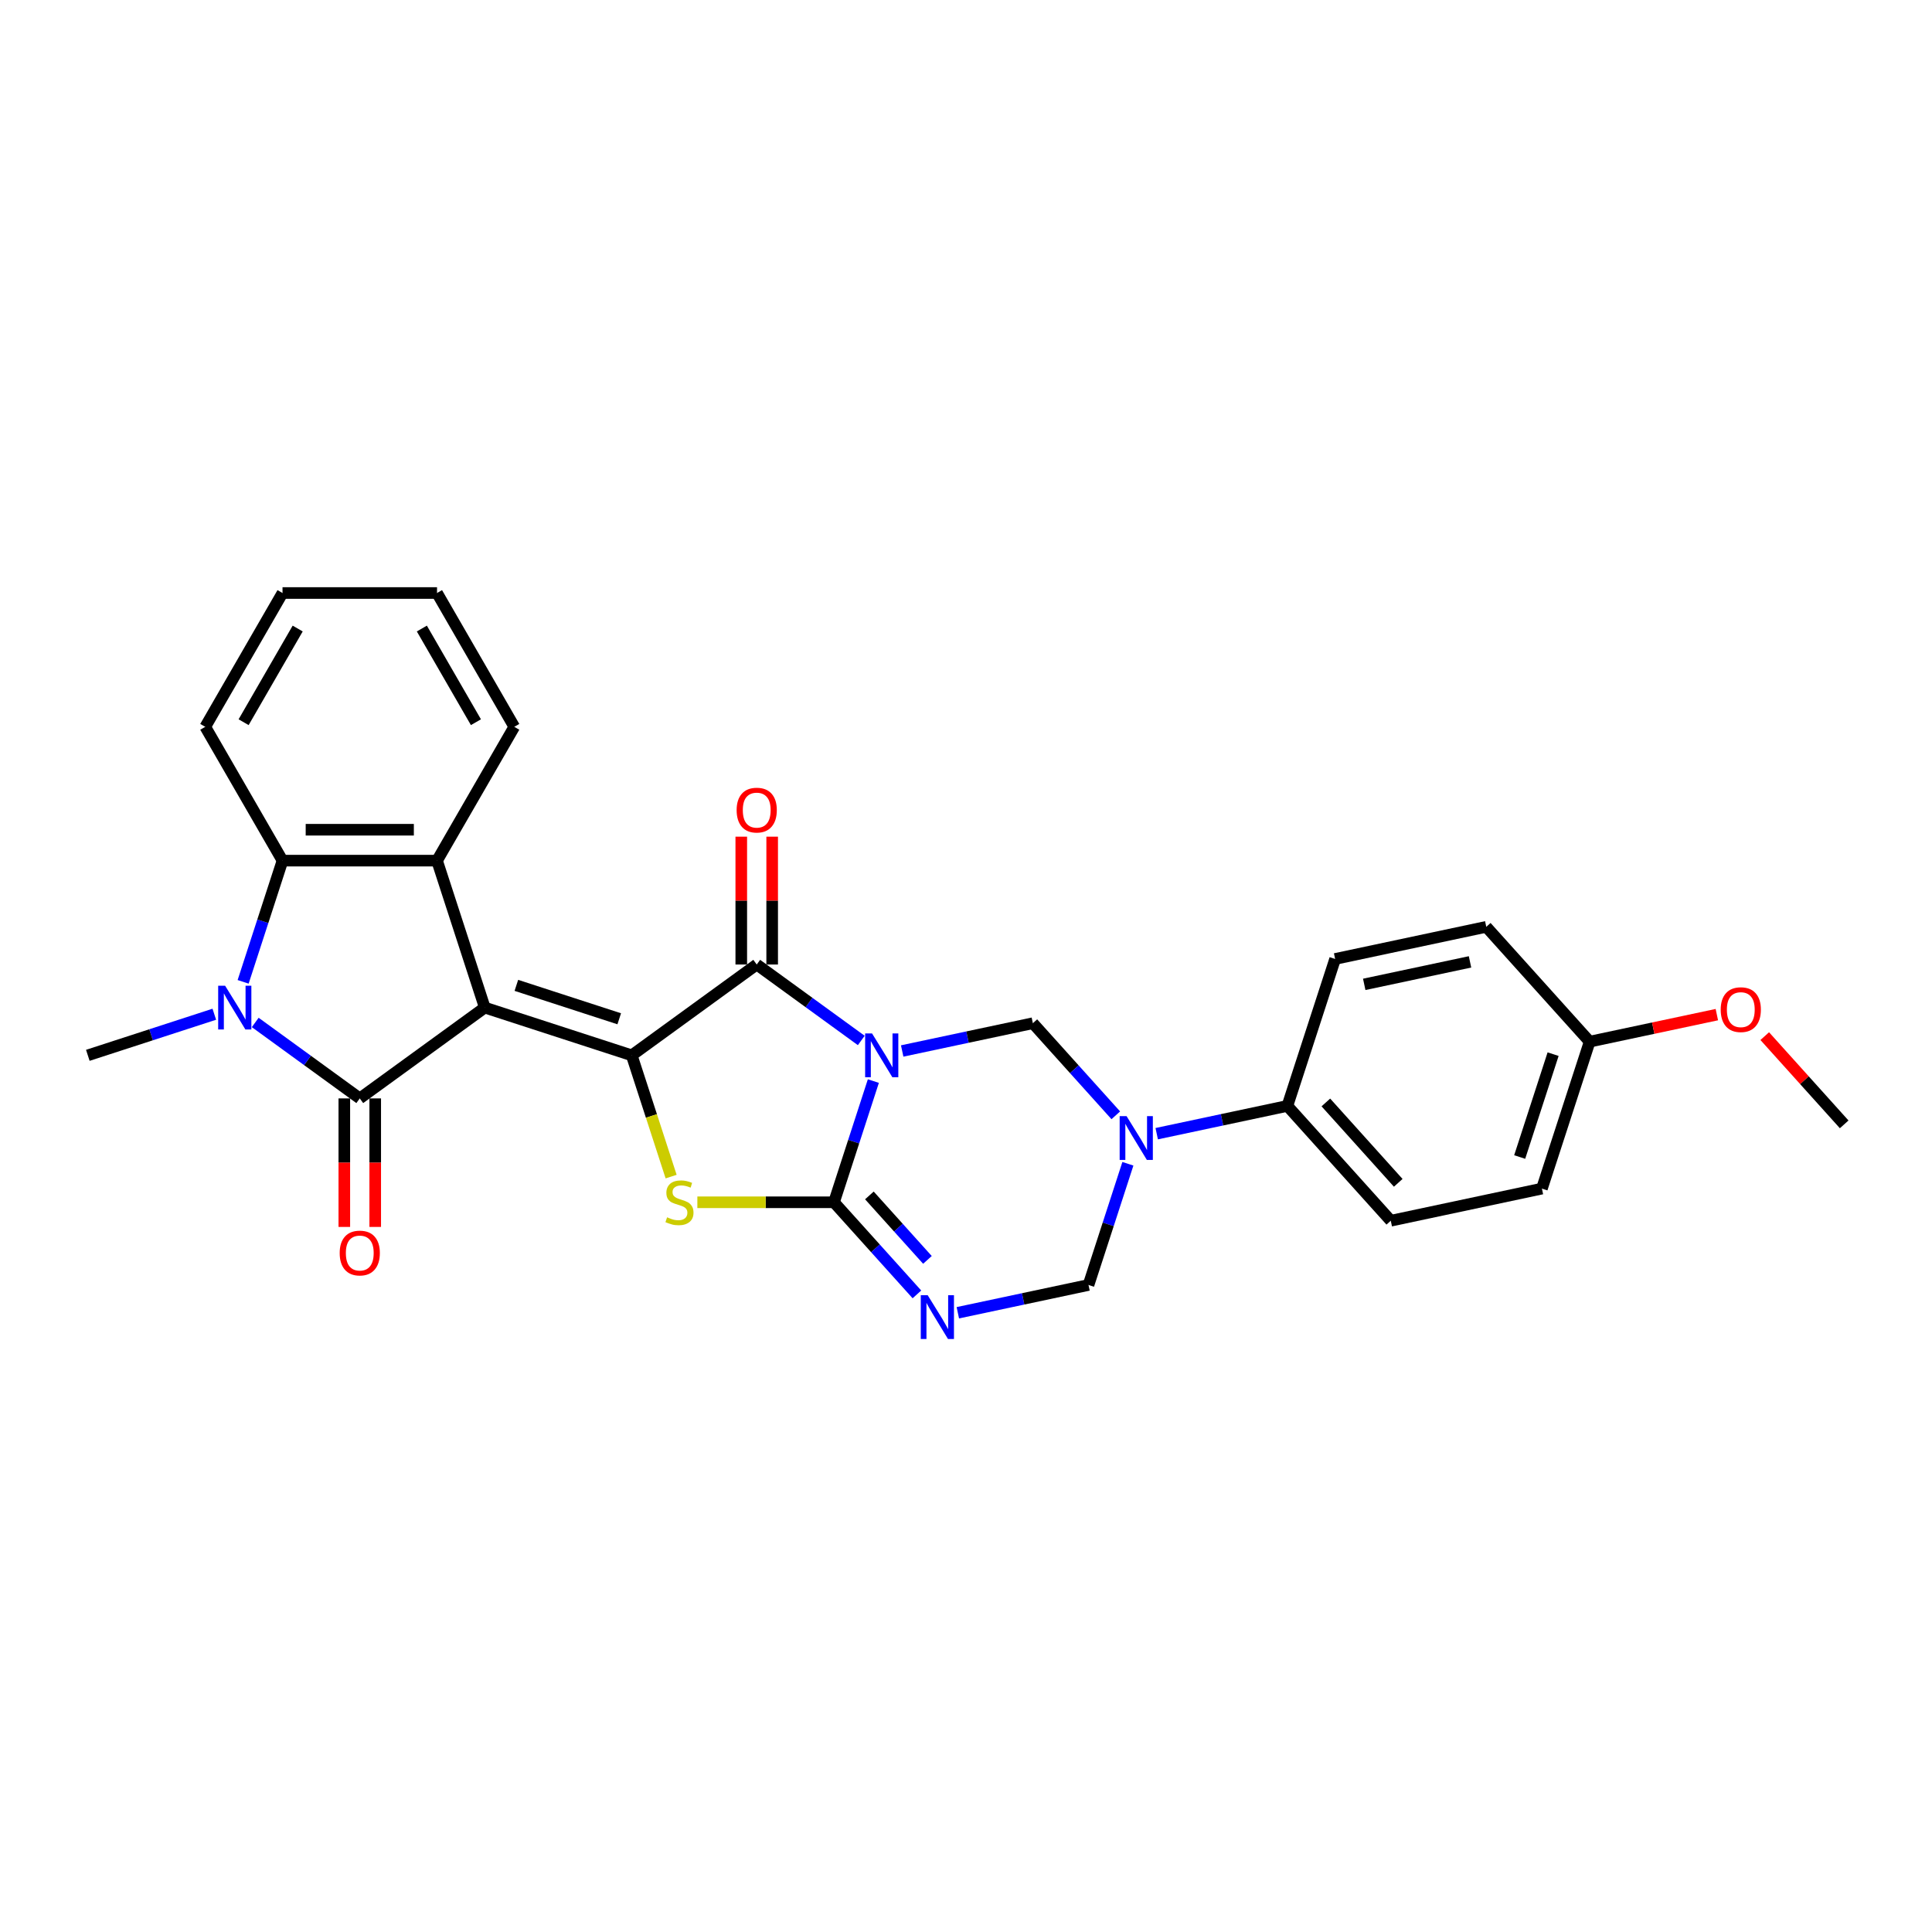 <?xml version='1.0' encoding='iso-8859-1'?>
<svg version='1.1' baseProfile='full'
              xmlns='http://www.w3.org/2000/svg'
                      xmlns:rdkit='http://www.rdkit.org/xml'
                      xmlns:xlink='http://www.w3.org/1999/xlink'
                  xml:space='preserve'
width='1000px' height='1000px' viewBox='0 0 1000 1000'>
<!-- END OF HEADER -->
<rect style='opacity:1.0;fill:#FFFFFF;stroke:none' width='1000' height='1000' x='0' y='0'> </rect>
<path class='bond-1' d='M 250.918,521.525 L 326.979,546.238' style='fill:none;fill-rule:evenodd;stroke:#000000;stroke-width:6px;stroke-linecap:butt;stroke-linejoin:miter;stroke-opacity:1' />
<path class='bond-1' d='M 267.27,510.02 L 320.512,527.319' style='fill:none;fill-rule:evenodd;stroke:#000000;stroke-width:6px;stroke-linecap:butt;stroke-linejoin:miter;stroke-opacity:1' />
<path class='bond-3' d='M 250.918,521.525 L 186.217,568.533' style='fill:none;fill-rule:evenodd;stroke:#000000;stroke-width:6px;stroke-linecap:butt;stroke-linejoin:miter;stroke-opacity:1' />
<path class='bond-8' d='M 250.918,521.525 L 226.204,445.464' style='fill:none;fill-rule:evenodd;stroke:#000000;stroke-width:6px;stroke-linecap:butt;stroke-linejoin:miter;stroke-opacity:1' />
<path class='bond-0' d='M 445.792,538.545 L 418.736,518.888' style='fill:none;fill-rule:evenodd;stroke:#0000FF;stroke-width:6px;stroke-linecap:butt;stroke-linejoin:miter;stroke-opacity:1' />
<path class='bond-0' d='M 418.736,518.888 L 391.68,499.23' style='fill:none;fill-rule:evenodd;stroke:#000000;stroke-width:6px;stroke-linecap:butt;stroke-linejoin:miter;stroke-opacity:1' />
<path class='bond-9' d='M 466.97,543.988 L 500.789,536.799' style='fill:none;fill-rule:evenodd;stroke:#0000FF;stroke-width:6px;stroke-linecap:butt;stroke-linejoin:miter;stroke-opacity:1' />
<path class='bond-9' d='M 500.789,536.799 L 534.608,529.611' style='fill:none;fill-rule:evenodd;stroke:#000000;stroke-width:6px;stroke-linecap:butt;stroke-linejoin:miter;stroke-opacity:1' />
<path class='bond-29' d='M 452.052,559.562 L 441.859,590.931' style='fill:none;fill-rule:evenodd;stroke:#0000FF;stroke-width:6px;stroke-linecap:butt;stroke-linejoin:miter;stroke-opacity:1' />
<path class='bond-29' d='M 441.859,590.931 L 431.667,622.299' style='fill:none;fill-rule:evenodd;stroke:#000000;stroke-width:6px;stroke-linecap:butt;stroke-linejoin:miter;stroke-opacity:1' />
<path class='bond-4' d='M 326.979,546.238 L 391.68,499.23' style='fill:none;fill-rule:evenodd;stroke:#000000;stroke-width:6px;stroke-linecap:butt;stroke-linejoin:miter;stroke-opacity:1' />
<path class='bond-5' d='M 326.979,546.238 L 337.176,577.623' style='fill:none;fill-rule:evenodd;stroke:#000000;stroke-width:6px;stroke-linecap:butt;stroke-linejoin:miter;stroke-opacity:1' />
<path class='bond-5' d='M 337.176,577.623 L 347.373,609.007' style='fill:none;fill-rule:evenodd;stroke:#CCCC00;stroke-width:6px;stroke-linecap:butt;stroke-linejoin:miter;stroke-opacity:1' />
<path class='bond-2' d='M 431.667,622.299 L 396.31,622.299' style='fill:none;fill-rule:evenodd;stroke:#000000;stroke-width:6px;stroke-linecap:butt;stroke-linejoin:miter;stroke-opacity:1' />
<path class='bond-2' d='M 396.31,622.299 L 360.953,622.299' style='fill:none;fill-rule:evenodd;stroke:#CCCC00;stroke-width:6px;stroke-linecap:butt;stroke-linejoin:miter;stroke-opacity:1' />
<path class='bond-7' d='M 431.667,622.299 L 453.13,646.136' style='fill:none;fill-rule:evenodd;stroke:#000000;stroke-width:6px;stroke-linecap:butt;stroke-linejoin:miter;stroke-opacity:1' />
<path class='bond-7' d='M 453.13,646.136 L 474.592,669.972' style='fill:none;fill-rule:evenodd;stroke:#0000FF;stroke-width:6px;stroke-linecap:butt;stroke-linejoin:miter;stroke-opacity:1' />
<path class='bond-7' d='M 449.993,618.748 L 465.016,635.433' style='fill:none;fill-rule:evenodd;stroke:#000000;stroke-width:6px;stroke-linecap:butt;stroke-linejoin:miter;stroke-opacity:1' />
<path class='bond-7' d='M 465.016,635.433 L 480.04,652.119' style='fill:none;fill-rule:evenodd;stroke:#0000FF;stroke-width:6px;stroke-linecap:butt;stroke-linejoin:miter;stroke-opacity:1' />
<path class='bond-6' d='M 186.217,568.533 L 159.16,548.875' style='fill:none;fill-rule:evenodd;stroke:#000000;stroke-width:6px;stroke-linecap:butt;stroke-linejoin:miter;stroke-opacity:1' />
<path class='bond-6' d='M 159.16,548.875 L 132.104,529.218' style='fill:none;fill-rule:evenodd;stroke:#0000FF;stroke-width:6px;stroke-linecap:butt;stroke-linejoin:miter;stroke-opacity:1' />
<path class='bond-14' d='M 178.219,568.533 L 178.219,601.795' style='fill:none;fill-rule:evenodd;stroke:#000000;stroke-width:6px;stroke-linecap:butt;stroke-linejoin:miter;stroke-opacity:1' />
<path class='bond-14' d='M 178.219,601.795 L 178.219,635.056' style='fill:none;fill-rule:evenodd;stroke:#FF0000;stroke-width:6px;stroke-linecap:butt;stroke-linejoin:miter;stroke-opacity:1' />
<path class='bond-14' d='M 194.214,568.533 L 194.214,601.795' style='fill:none;fill-rule:evenodd;stroke:#000000;stroke-width:6px;stroke-linecap:butt;stroke-linejoin:miter;stroke-opacity:1' />
<path class='bond-14' d='M 194.214,601.795 L 194.214,635.056' style='fill:none;fill-rule:evenodd;stroke:#FF0000;stroke-width:6px;stroke-linecap:butt;stroke-linejoin:miter;stroke-opacity:1' />
<path class='bond-15' d='M 399.677,499.23 L 399.677,466.145' style='fill:none;fill-rule:evenodd;stroke:#000000;stroke-width:6px;stroke-linecap:butt;stroke-linejoin:miter;stroke-opacity:1' />
<path class='bond-15' d='M 399.677,466.145 L 399.677,433.059' style='fill:none;fill-rule:evenodd;stroke:#FF0000;stroke-width:6px;stroke-linecap:butt;stroke-linejoin:miter;stroke-opacity:1' />
<path class='bond-15' d='M 383.682,499.23 L 383.682,466.145' style='fill:none;fill-rule:evenodd;stroke:#000000;stroke-width:6px;stroke-linecap:butt;stroke-linejoin:miter;stroke-opacity:1' />
<path class='bond-15' d='M 383.682,466.145 L 383.682,433.059' style='fill:none;fill-rule:evenodd;stroke:#FF0000;stroke-width:6px;stroke-linecap:butt;stroke-linejoin:miter;stroke-opacity:1' />
<path class='bond-18' d='M 110.927,524.965 L 78.191,535.602' style='fill:none;fill-rule:evenodd;stroke:#0000FF;stroke-width:6px;stroke-linecap:butt;stroke-linejoin:miter;stroke-opacity:1' />
<path class='bond-18' d='M 78.191,535.602 L 45.455,546.238' style='fill:none;fill-rule:evenodd;stroke:#000000;stroke-width:6px;stroke-linecap:butt;stroke-linejoin:miter;stroke-opacity:1' />
<path class='bond-28' d='M 125.845,508.201 L 136.037,476.833' style='fill:none;fill-rule:evenodd;stroke:#0000FF;stroke-width:6px;stroke-linecap:butt;stroke-linejoin:miter;stroke-opacity:1' />
<path class='bond-28' d='M 136.037,476.833 L 146.229,445.464' style='fill:none;fill-rule:evenodd;stroke:#000000;stroke-width:6px;stroke-linecap:butt;stroke-linejoin:miter;stroke-opacity:1' />
<path class='bond-12' d='M 495.77,679.482 L 529.589,672.293' style='fill:none;fill-rule:evenodd;stroke:#0000FF;stroke-width:6px;stroke-linecap:butt;stroke-linejoin:miter;stroke-opacity:1' />
<path class='bond-12' d='M 529.589,672.293 L 563.408,665.105' style='fill:none;fill-rule:evenodd;stroke:#000000;stroke-width:6px;stroke-linecap:butt;stroke-linejoin:miter;stroke-opacity:1' />
<path class='bond-11' d='M 226.204,445.464 L 146.229,445.464' style='fill:none;fill-rule:evenodd;stroke:#000000;stroke-width:6px;stroke-linecap:butt;stroke-linejoin:miter;stroke-opacity:1' />
<path class='bond-11' d='M 214.208,429.469 L 158.225,429.469' style='fill:none;fill-rule:evenodd;stroke:#000000;stroke-width:6px;stroke-linecap:butt;stroke-linejoin:miter;stroke-opacity:1' />
<path class='bond-19' d='M 226.204,445.464 L 266.192,376.204' style='fill:none;fill-rule:evenodd;stroke:#000000;stroke-width:6px;stroke-linecap:butt;stroke-linejoin:miter;stroke-opacity:1' />
<path class='bond-10' d='M 534.608,529.611 L 556.071,553.447' style='fill:none;fill-rule:evenodd;stroke:#000000;stroke-width:6px;stroke-linecap:butt;stroke-linejoin:miter;stroke-opacity:1' />
<path class='bond-10' d='M 556.071,553.447 L 577.533,577.284' style='fill:none;fill-rule:evenodd;stroke:#0000FF;stroke-width:6px;stroke-linecap:butt;stroke-linejoin:miter;stroke-opacity:1' />
<path class='bond-13' d='M 598.711,586.793 L 632.53,579.605' style='fill:none;fill-rule:evenodd;stroke:#0000FF;stroke-width:6px;stroke-linecap:butt;stroke-linejoin:miter;stroke-opacity:1' />
<path class='bond-13' d='M 632.53,579.605 L 666.349,572.416' style='fill:none;fill-rule:evenodd;stroke:#000000;stroke-width:6px;stroke-linecap:butt;stroke-linejoin:miter;stroke-opacity:1' />
<path class='bond-31' d='M 583.793,602.368 L 573.601,633.736' style='fill:none;fill-rule:evenodd;stroke:#0000FF;stroke-width:6px;stroke-linecap:butt;stroke-linejoin:miter;stroke-opacity:1' />
<path class='bond-31' d='M 573.601,633.736 L 563.408,665.105' style='fill:none;fill-rule:evenodd;stroke:#000000;stroke-width:6px;stroke-linecap:butt;stroke-linejoin:miter;stroke-opacity:1' />
<path class='bond-23' d='M 146.229,445.464 L 106.241,376.204' style='fill:none;fill-rule:evenodd;stroke:#000000;stroke-width:6px;stroke-linecap:butt;stroke-linejoin:miter;stroke-opacity:1' />
<path class='bond-16' d='M 666.349,572.416 L 719.863,631.849' style='fill:none;fill-rule:evenodd;stroke:#000000;stroke-width:6px;stroke-linecap:butt;stroke-linejoin:miter;stroke-opacity:1' />
<path class='bond-16' d='M 686.263,570.628 L 723.723,612.231' style='fill:none;fill-rule:evenodd;stroke:#000000;stroke-width:6px;stroke-linecap:butt;stroke-linejoin:miter;stroke-opacity:1' />
<path class='bond-17' d='M 666.349,572.416 L 691.063,496.355' style='fill:none;fill-rule:evenodd;stroke:#000000;stroke-width:6px;stroke-linecap:butt;stroke-linejoin:miter;stroke-opacity:1' />
<path class='bond-22' d='M 719.863,631.849 L 798.091,615.221' style='fill:none;fill-rule:evenodd;stroke:#000000;stroke-width:6px;stroke-linecap:butt;stroke-linejoin:miter;stroke-opacity:1' />
<path class='bond-21' d='M 691.063,496.355 L 769.291,479.728' style='fill:none;fill-rule:evenodd;stroke:#000000;stroke-width:6px;stroke-linecap:butt;stroke-linejoin:miter;stroke-opacity:1' />
<path class='bond-21' d='M 706.123,509.507 L 760.882,497.867' style='fill:none;fill-rule:evenodd;stroke:#000000;stroke-width:6px;stroke-linecap:butt;stroke-linejoin:miter;stroke-opacity:1' />
<path class='bond-26' d='M 266.192,376.204 L 226.204,306.943' style='fill:none;fill-rule:evenodd;stroke:#000000;stroke-width:6px;stroke-linecap:butt;stroke-linejoin:miter;stroke-opacity:1' />
<path class='bond-26' d='M 246.341,373.812 L 218.35,325.33' style='fill:none;fill-rule:evenodd;stroke:#000000;stroke-width:6px;stroke-linecap:butt;stroke-linejoin:miter;stroke-opacity:1' />
<path class='bond-20' d='M 822.804,539.161 L 769.291,479.728' style='fill:none;fill-rule:evenodd;stroke:#000000;stroke-width:6px;stroke-linecap:butt;stroke-linejoin:miter;stroke-opacity:1' />
<path class='bond-24' d='M 822.804,539.161 L 855.72,532.164' style='fill:none;fill-rule:evenodd;stroke:#000000;stroke-width:6px;stroke-linecap:butt;stroke-linejoin:miter;stroke-opacity:1' />
<path class='bond-24' d='M 855.72,532.164 L 888.636,525.168' style='fill:none;fill-rule:evenodd;stroke:#FF0000;stroke-width:6px;stroke-linecap:butt;stroke-linejoin:miter;stroke-opacity:1' />
<path class='bond-32' d='M 822.804,539.161 L 798.091,615.221' style='fill:none;fill-rule:evenodd;stroke:#000000;stroke-width:6px;stroke-linecap:butt;stroke-linejoin:miter;stroke-opacity:1' />
<path class='bond-32' d='M 803.885,545.627 L 786.586,598.87' style='fill:none;fill-rule:evenodd;stroke:#000000;stroke-width:6px;stroke-linecap:butt;stroke-linejoin:miter;stroke-opacity:1' />
<path class='bond-30' d='M 106.241,376.204 L 146.229,306.943' style='fill:none;fill-rule:evenodd;stroke:#000000;stroke-width:6px;stroke-linecap:butt;stroke-linejoin:miter;stroke-opacity:1' />
<path class='bond-30' d='M 126.092,373.812 L 154.083,325.33' style='fill:none;fill-rule:evenodd;stroke:#000000;stroke-width:6px;stroke-linecap:butt;stroke-linejoin:miter;stroke-opacity:1' />
<path class='bond-25' d='M 913.428,536.3 L 933.987,559.133' style='fill:none;fill-rule:evenodd;stroke:#FF0000;stroke-width:6px;stroke-linecap:butt;stroke-linejoin:miter;stroke-opacity:1' />
<path class='bond-25' d='M 933.987,559.133 L 954.545,581.966' style='fill:none;fill-rule:evenodd;stroke:#000000;stroke-width:6px;stroke-linecap:butt;stroke-linejoin:miter;stroke-opacity:1' />
<path class='bond-27' d='M 226.204,306.943 L 146.229,306.943' style='fill:none;fill-rule:evenodd;stroke:#000000;stroke-width:6px;stroke-linecap:butt;stroke-linejoin:miter;stroke-opacity:1' />
<path  class='atom-1' d='M 451.374 534.914
L 458.796 546.91
Q 459.532 548.094, 460.716 550.237
Q 461.899 552.381, 461.963 552.509
L 461.963 534.914
L 464.97 534.914
L 464.97 557.563
L 461.867 557.563
L 453.902 544.447
Q 452.974 542.912, 451.982 541.152
Q 451.023 539.393, 450.735 538.849
L 450.735 557.563
L 447.792 557.563
L 447.792 534.914
L 451.374 534.914
' fill='#0000FF'/>
<path  class='atom-6' d='M 345.294 630.073
Q 345.55 630.169, 346.606 630.617
Q 347.661 631.065, 348.813 631.352
Q 349.997 631.608, 351.148 631.608
Q 353.292 631.608, 354.539 630.585
Q 355.787 629.529, 355.787 627.706
Q 355.787 626.458, 355.147 625.69
Q 354.539 624.922, 353.58 624.507
Q 352.62 624.091, 351.02 623.611
Q 349.005 623.003, 347.789 622.427
Q 346.606 621.851, 345.742 620.636
Q 344.91 619.42, 344.91 617.373
Q 344.91 614.526, 346.83 612.766
Q 348.781 611.007, 352.62 611.007
Q 355.243 611.007, 358.218 612.254
L 357.482 614.718
Q 354.763 613.598, 352.716 613.598
Q 350.509 613.598, 349.293 614.526
Q 348.077 615.421, 348.109 616.989
Q 348.109 618.205, 348.717 618.94
Q 349.357 619.676, 350.253 620.092
Q 351.18 620.508, 352.716 620.988
Q 354.763 621.628, 355.979 622.267
Q 357.194 622.907, 358.058 624.219
Q 358.954 625.498, 358.954 627.706
Q 358.954 630.841, 356.843 632.536
Q 354.763 634.2, 351.276 634.2
Q 349.261 634.2, 347.725 633.752
Q 346.222 633.336, 344.43 632.6
L 345.294 630.073
' fill='#CCCC00'/>
<path  class='atom-7' d='M 116.509 510.2
L 123.931 522.197
Q 124.666 523.38, 125.85 525.524
Q 127.034 527.667, 127.098 527.795
L 127.098 510.2
L 130.105 510.2
L 130.105 532.849
L 127.002 532.849
L 119.036 519.733
Q 118.108 518.198, 117.117 516.438
Q 116.157 514.679, 115.869 514.135
L 115.869 532.849
L 112.926 532.849
L 112.926 510.2
L 116.509 510.2
' fill='#0000FF'/>
<path  class='atom-8' d='M 480.175 670.408
L 487.596 682.404
Q 488.332 683.588, 489.516 685.731
Q 490.699 687.874, 490.763 688.002
L 490.763 670.408
L 493.77 670.408
L 493.77 693.057
L 490.667 693.057
L 482.702 679.941
Q 481.774 678.405, 480.782 676.646
Q 479.823 674.886, 479.535 674.343
L 479.535 693.057
L 476.592 693.057
L 476.592 670.408
L 480.175 670.408
' fill='#0000FF'/>
<path  class='atom-11' d='M 583.116 577.719
L 590.537 589.716
Q 591.273 590.899, 592.457 593.043
Q 593.64 595.186, 593.704 595.314
L 593.704 577.719
L 596.711 577.719
L 596.711 600.368
L 593.608 600.368
L 585.643 587.252
Q 584.715 585.717, 583.723 583.957
Q 582.764 582.198, 582.476 581.654
L 582.476 600.368
L 579.533 600.368
L 579.533 577.719
L 583.116 577.719
' fill='#0000FF'/>
<path  class='atom-15' d='M 175.82 648.572
Q 175.82 643.134, 178.507 640.095
Q 181.194 637.056, 186.217 637.056
Q 191.239 637.056, 193.926 640.095
Q 196.613 643.134, 196.613 648.572
Q 196.613 654.074, 193.894 657.209
Q 191.175 660.312, 186.217 660.312
Q 181.226 660.312, 178.507 657.209
Q 175.82 654.106, 175.82 648.572
M 186.217 657.753
Q 189.671 657.753, 191.527 655.45
Q 193.414 653.115, 193.414 648.572
Q 193.414 644.125, 191.527 641.886
Q 189.671 639.615, 186.217 639.615
Q 182.762 639.615, 180.874 641.854
Q 179.019 644.093, 179.019 648.572
Q 179.019 653.147, 180.874 655.45
Q 182.762 657.753, 186.217 657.753
' fill='#FF0000'/>
<path  class='atom-16' d='M 381.283 419.319
Q 381.283 413.881, 383.97 410.842
Q 386.657 407.803, 391.68 407.803
Q 396.702 407.803, 399.389 410.842
Q 402.076 413.881, 402.076 419.319
Q 402.076 424.822, 399.357 427.957
Q 396.638 431.06, 391.68 431.06
Q 386.689 431.06, 383.97 427.957
Q 381.283 424.854, 381.283 419.319
M 391.68 428.5
Q 395.135 428.5, 396.99 426.197
Q 398.877 423.862, 398.877 419.319
Q 398.877 414.873, 396.99 412.633
Q 395.135 410.362, 391.68 410.362
Q 388.225 410.362, 386.337 412.601
Q 384.482 414.841, 384.482 419.319
Q 384.482 423.894, 386.337 426.197
Q 388.225 428.5, 391.68 428.5
' fill='#FF0000'/>
<path  class='atom-25' d='M 890.635 522.597
Q 890.635 517.158, 893.322 514.119
Q 896.009 511.08, 901.032 511.08
Q 906.054 511.08, 908.741 514.119
Q 911.428 517.158, 911.428 522.597
Q 911.428 528.099, 908.709 531.234
Q 905.99 534.337, 901.032 534.337
Q 896.041 534.337, 893.322 531.234
Q 890.635 528.131, 890.635 522.597
M 901.032 531.778
Q 904.487 531.778, 906.342 529.475
Q 908.229 527.139, 908.229 522.597
Q 908.229 518.15, 906.342 515.911
Q 904.487 513.64, 901.032 513.64
Q 897.577 513.64, 895.689 515.879
Q 893.834 518.118, 893.834 522.597
Q 893.834 527.171, 895.689 529.475
Q 897.577 531.778, 901.032 531.778
' fill='#FF0000'/>
</svg>
